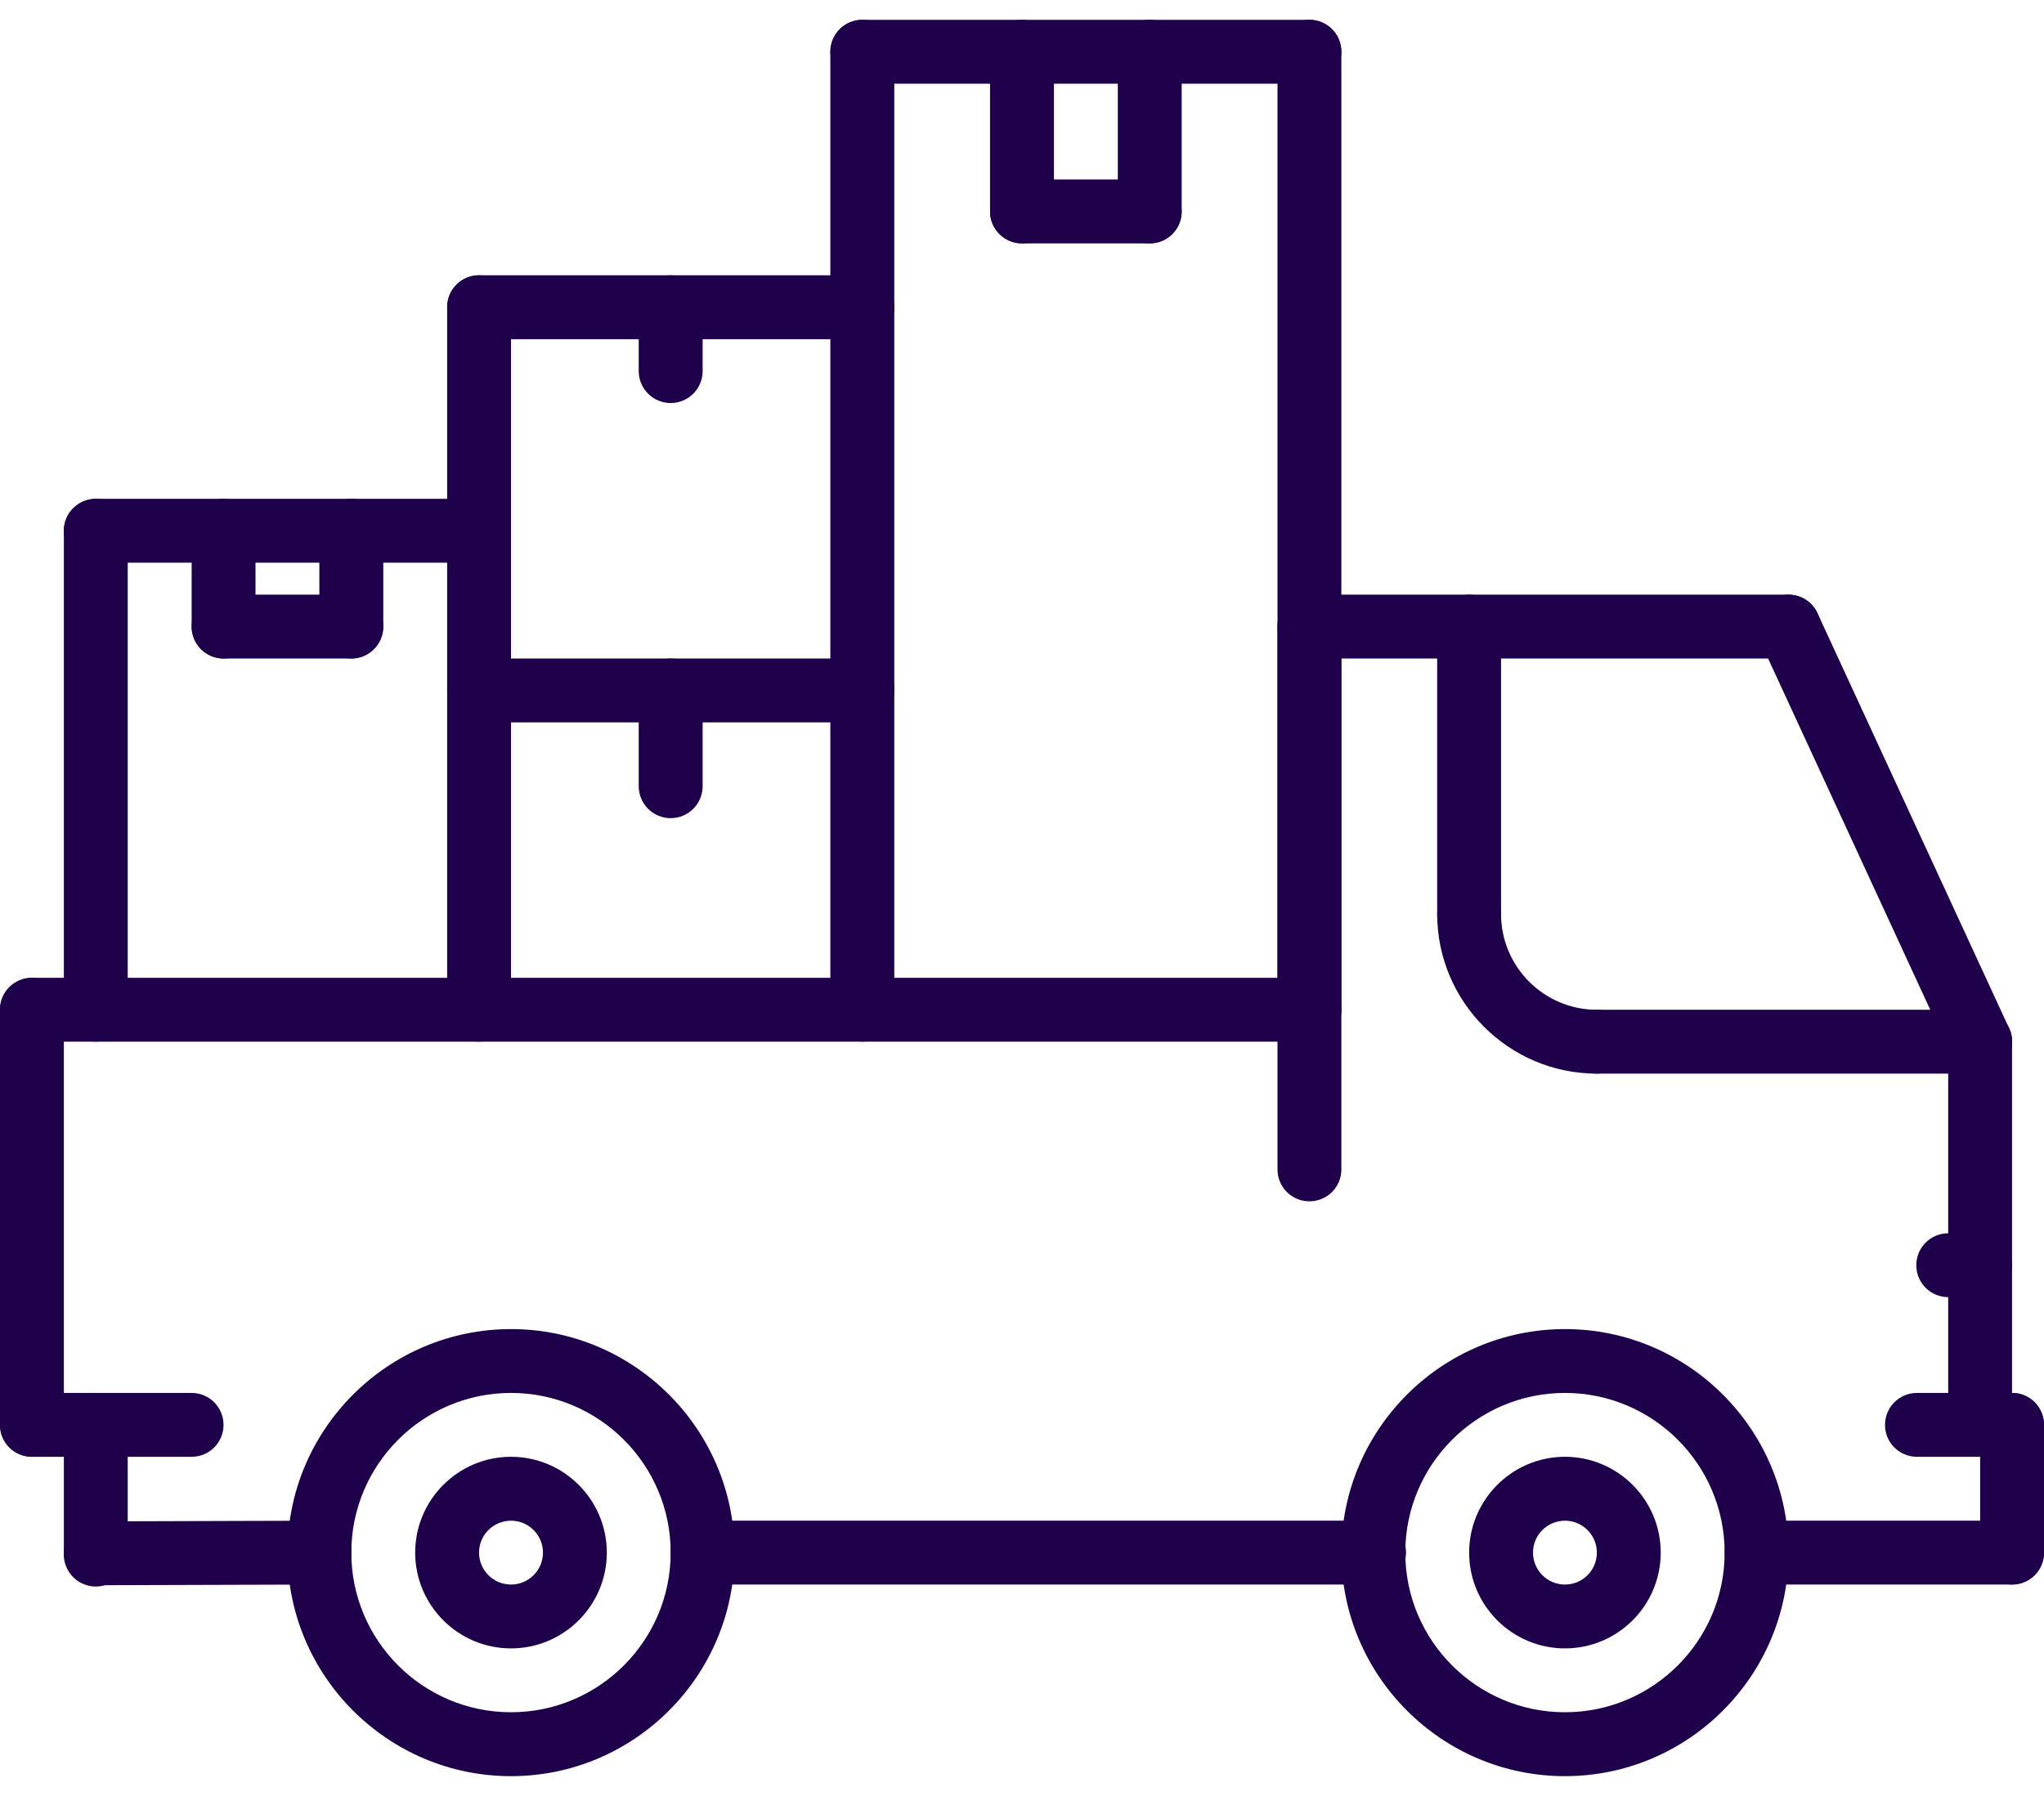<svg width="33" height="29" viewBox="0 0 33 29" fill="none" xmlns="http://www.w3.org/2000/svg">
<path d="M21.141 0.32H13.922C13.637 0.32 13.406 0.551 13.406 0.836C13.406 1.121 13.637 1.352 13.922 1.352H21.141C21.426 1.352 21.656 1.121 21.656 0.836C21.656 0.551 21.426 0.32 21.141 0.32Z" fill="#1E004B"/>
<path d="M18.562 0.32C18.277 0.32 18.047 0.551 18.047 0.836V3.414C18.047 3.699 18.277 3.93 18.562 3.93C18.848 3.93 19.078 3.699 19.078 3.414V0.836C19.078 0.551 18.848 0.32 18.562 0.32Z" fill="#1E004B"/>
<path d="M18.562 2.898H16.5C16.215 2.898 15.984 3.129 15.984 3.414C15.984 3.699 16.215 3.93 16.5 3.93H18.562C18.848 3.93 19.078 3.699 19.078 3.414C19.078 3.129 18.848 2.898 18.562 2.898Z" fill="#1E004B"/>
<path d="M16.5 0.32C16.215 0.32 15.984 0.551 15.984 0.836V3.414C15.984 3.699 16.215 3.93 16.5 3.93C16.785 3.93 17.016 3.699 17.016 3.414V0.836C17.016 0.551 16.785 0.32 16.5 0.32Z" fill="#1E004B"/>
<path d="M13.922 10.633H7.734C7.449 10.633 7.219 10.864 7.219 11.148C7.219 11.433 7.449 11.664 7.734 11.664H13.922C14.207 11.664 14.438 11.433 14.438 11.148C14.438 10.864 14.207 10.633 13.922 10.633Z" fill="#1E004B"/>
<path d="M21.141 9.602C20.855 9.602 20.625 9.833 20.625 10.117V18.883C20.625 19.168 20.855 19.398 21.141 19.398C21.426 19.398 21.656 19.168 21.656 18.883V10.117C21.656 9.833 21.426 9.602 21.141 9.602Z" fill="#1E004B"/>
<path d="M32.484 22.492H30.948C30.663 22.492 30.433 22.723 30.433 23.008C30.433 23.293 30.663 23.523 30.948 23.523H32.484C32.769 23.523 33 23.293 33 23.008C33 22.723 32.769 22.492 32.484 22.492Z" fill="#1E004B"/>
<path d="M32.484 22.492C32.199 22.492 31.969 22.723 31.969 23.008V25.07C31.969 25.355 32.199 25.586 32.484 25.586C32.77 25.586 33 25.355 33 25.07V23.008C33 22.723 32.77 22.492 32.484 22.492Z" fill="#1E004B"/>
<path d="M5.156 24.555C5.156 24.555 5.155 24.555 5.155 24.555L1.545 24.566C1.26 24.567 1.03 24.797 1.031 25.083C1.032 25.367 1.263 25.597 1.547 25.597C1.547 25.597 1.548 25.597 1.548 25.597L5.158 25.586C5.443 25.585 5.673 25.354 5.672 25.069C5.671 24.784 5.44 24.555 5.156 24.555Z" fill="#1E004B"/>
<path d="M31.969 19.914H31.453C31.168 19.914 30.938 20.145 30.938 20.43C30.938 20.715 31.168 20.945 31.453 20.945H31.969C32.254 20.945 32.484 20.715 32.484 20.43C32.484 20.145 32.254 19.914 31.969 19.914Z" fill="#1E004B"/>
<path d="M31.969 16.305C31.684 16.305 31.453 16.535 31.453 16.82V23.008C31.453 23.293 31.684 23.523 31.969 23.523C32.254 23.523 32.484 23.293 32.484 23.008V16.82C32.484 16.535 32.254 16.305 31.969 16.305Z" fill="#1E004B"/>
<path d="M28.875 9.602H21.141C20.855 9.602 20.625 9.833 20.625 10.117C20.625 10.402 20.855 10.633 21.141 10.633H28.875C29.16 10.633 29.391 10.402 29.391 10.117C29.391 9.833 29.16 9.602 28.875 9.602Z" fill="#1E004B"/>
<path d="M32.437 16.604L29.343 9.901C29.224 9.643 28.919 9.53 28.659 9.649C28.4 9.768 28.288 10.075 28.407 10.333L31.501 17.036C31.588 17.225 31.774 17.336 31.969 17.336C32.041 17.336 32.115 17.321 32.185 17.288C32.444 17.169 32.556 16.863 32.437 16.604Z" fill="#1E004B"/>
<path d="M1.547 22.492C1.262 22.492 1.031 22.723 1.031 23.008V25.103C1.031 25.388 1.262 25.618 1.547 25.618C1.832 25.618 2.062 25.387 2.062 25.103V23.008C2.062 22.723 1.832 22.492 1.547 22.492Z" fill="#1E004B"/>
<path d="M0.516 15.789C0.23 15.789 0 16.02 0 16.305V23.008C0 23.293 0.23 23.523 0.516 23.523C0.801 23.523 1.031 23.293 1.031 23.008V16.305C1.031 16.02 0.801 15.789 0.516 15.789Z" fill="#1E004B"/>
<path d="M21.141 15.789H0.516C0.23 15.789 0 16.02 0 16.305C0 16.59 0.23 16.82 0.516 16.82H21.141C21.426 16.82 21.656 16.59 21.656 16.305C21.656 16.02 21.426 15.789 21.141 15.789Z" fill="#1E004B"/>
<path d="M3.094 22.492H0.516C0.23 22.492 0 22.723 0 23.008C0 23.293 0.23 23.523 0.516 23.523H3.094C3.379 23.523 3.609 23.293 3.609 23.008C3.609 22.723 3.379 22.492 3.094 22.492Z" fill="#1E004B"/>
<path d="M8.25 21.461C6.26 21.461 4.641 23.081 4.641 25.07C4.641 27.06 6.26 28.68 8.25 28.68C10.24 28.68 11.859 27.06 11.859 25.07C11.859 23.081 10.24 21.461 8.25 21.461ZM8.25 27.648C6.828 27.648 5.672 26.492 5.672 25.07C5.672 23.649 6.828 22.492 8.25 22.492C9.672 22.492 10.828 23.649 10.828 25.07C10.828 26.492 9.672 27.648 8.25 27.648Z" fill="#1E004B"/>
<path d="M8.25 23.523C7.397 23.523 6.703 24.218 6.703 25.07C6.703 25.923 7.397 26.617 8.25 26.617C9.103 26.617 9.797 25.923 9.797 25.07C9.797 24.218 9.103 23.523 8.25 23.523ZM8.25 25.586C7.965 25.586 7.734 25.355 7.734 25.07C7.734 24.786 7.965 24.555 8.25 24.555C8.535 24.555 8.766 24.786 8.766 25.07C8.766 25.355 8.535 25.586 8.25 25.586Z" fill="#1E004B"/>
<path d="M25.266 23.523C24.413 23.523 23.719 24.218 23.719 25.07C23.719 25.923 24.413 26.617 25.266 26.617C26.119 26.617 26.812 25.923 26.812 25.07C26.812 24.218 26.119 23.523 25.266 23.523ZM25.266 25.586C24.981 25.586 24.75 25.355 24.75 25.07C24.75 24.786 24.981 24.555 25.266 24.555C25.55 24.555 25.781 24.786 25.781 25.07C25.781 25.355 25.55 25.586 25.266 25.586Z" fill="#1E004B"/>
<path d="M25.266 21.461C23.276 21.461 21.656 23.081 21.656 25.07C21.656 27.06 23.276 28.68 25.266 28.68C27.255 28.68 28.875 27.06 28.875 25.07C28.875 23.081 27.255 21.461 25.266 21.461ZM25.266 27.648C23.844 27.648 22.688 26.492 22.688 25.07C22.688 23.649 23.844 22.492 25.266 22.492C26.687 22.492 27.844 23.649 27.844 25.07C27.844 26.492 26.687 27.648 25.266 27.648Z" fill="#1E004B"/>
<path d="M22.185 24.555H11.344C11.059 24.555 10.828 24.785 10.828 25.07C10.828 25.355 11.059 25.586 11.344 25.586H22.185C22.47 25.586 22.7 25.355 22.7 25.07C22.7 24.785 22.47 24.555 22.185 24.555Z" fill="#1E004B"/>
<path d="M32.484 24.555H28.359C28.074 24.555 27.844 24.785 27.844 25.07C27.844 25.355 28.074 25.586 28.359 25.586H32.484C32.77 25.586 33 25.355 33 25.07C33 24.785 32.77 24.555 32.484 24.555Z" fill="#1E004B"/>
<path d="M31.969 16.305H25.781C25.496 16.305 25.266 16.535 25.266 16.82C25.266 17.105 25.496 17.336 25.781 17.336H31.969C32.254 17.336 32.484 17.105 32.484 16.82C32.484 16.535 32.254 16.305 31.969 16.305Z" fill="#1E004B"/>
<path d="M25.781 16.305C24.928 16.305 24.234 15.611 24.234 14.758C24.234 14.473 24.004 14.242 23.719 14.242C23.434 14.242 23.203 14.473 23.203 14.758C23.203 16.179 24.36 17.336 25.781 17.336C26.066 17.336 26.297 17.105 26.297 16.82C26.297 16.535 26.066 16.305 25.781 16.305Z" fill="#1E004B"/>
<path d="M23.719 9.602C23.434 9.602 23.203 9.833 23.203 10.117V14.758C23.203 15.043 23.434 15.273 23.719 15.273C24.004 15.273 24.234 15.043 24.234 14.758V10.117C24.234 9.833 24.004 9.602 23.719 9.602Z" fill="#1E004B"/>
<path d="M21.141 0.32C20.855 0.32 20.625 0.551 20.625 0.836V16.305C20.625 16.59 20.855 16.82 21.141 16.82C21.426 16.82 21.656 16.59 21.656 16.305V0.836C21.656 0.551 21.426 0.32 21.141 0.32Z" fill="#1E004B"/>
<path d="M13.922 0.32C13.637 0.32 13.406 0.551 13.406 0.836V16.305C13.406 16.59 13.637 16.82 13.922 16.82C14.207 16.82 14.438 16.59 14.438 16.305V0.836C14.438 0.551 14.207 0.32 13.922 0.32Z" fill="#1E004B"/>
<path d="M7.734 4.445C7.449 4.445 7.219 4.676 7.219 4.961V16.305C7.219 16.59 7.449 16.82 7.734 16.82C8.02 16.82 8.25 16.59 8.25 16.305V4.961C8.25 4.676 8.02 4.445 7.734 4.445Z" fill="#1E004B"/>
<path d="M10.828 10.633C10.543 10.633 10.312 10.864 10.312 11.148V12.695C10.312 12.98 10.543 13.211 10.828 13.211C11.113 13.211 11.344 12.98 11.344 12.695V11.148C11.344 10.864 11.113 10.633 10.828 10.633Z" fill="#1E004B"/>
<path d="M13.922 4.445H7.734C7.449 4.445 7.219 4.676 7.219 4.961C7.219 5.246 7.449 5.477 7.734 5.477H13.922C14.207 5.477 14.438 5.246 14.438 4.961C14.438 4.676 14.207 4.445 13.922 4.445Z" fill="#1E004B"/>
<path d="M10.828 4.445C10.543 4.445 10.312 4.676 10.312 4.961V5.992C10.312 6.277 10.543 6.508 10.828 6.508C11.113 6.508 11.344 6.277 11.344 5.992V4.961C11.344 4.676 11.113 4.445 10.828 4.445Z" fill="#1E004B"/>
<path d="M1.547 8.055C1.262 8.055 1.031 8.286 1.031 8.57V16.305C1.031 16.59 1.262 16.82 1.547 16.82C1.832 16.82 2.062 16.59 2.062 16.305V8.57C2.062 8.286 1.832 8.055 1.547 8.055Z" fill="#1E004B"/>
<path d="M7.734 8.055H1.547C1.262 8.055 1.031 8.286 1.031 8.57C1.031 8.855 1.262 9.086 1.547 9.086H7.734C8.02 9.086 8.25 8.855 8.25 8.57C8.25 8.286 8.02 8.055 7.734 8.055Z" fill="#1E004B"/>
<path d="M3.609 8.055C3.324 8.055 3.094 8.286 3.094 8.57V10.117C3.094 10.402 3.324 10.633 3.609 10.633C3.895 10.633 4.125 10.402 4.125 10.117V8.57C4.125 8.286 3.895 8.055 3.609 8.055Z" fill="#1E004B"/>
<path d="M5.672 9.602H3.609C3.324 9.602 3.094 9.833 3.094 10.117C3.094 10.402 3.324 10.633 3.609 10.633H5.672C5.957 10.633 6.188 10.402 6.188 10.117C6.188 9.833 5.957 9.602 5.672 9.602Z" fill="#1E004B"/>
<path d="M5.672 8.055C5.387 8.055 5.156 8.286 5.156 8.57V10.117C5.156 10.402 5.387 10.633 5.672 10.633C5.957 10.633 6.188 10.402 6.188 10.117V8.57C6.188 8.286 5.957 8.055 5.672 8.055Z" fill="#1E004B"/>
</svg>
